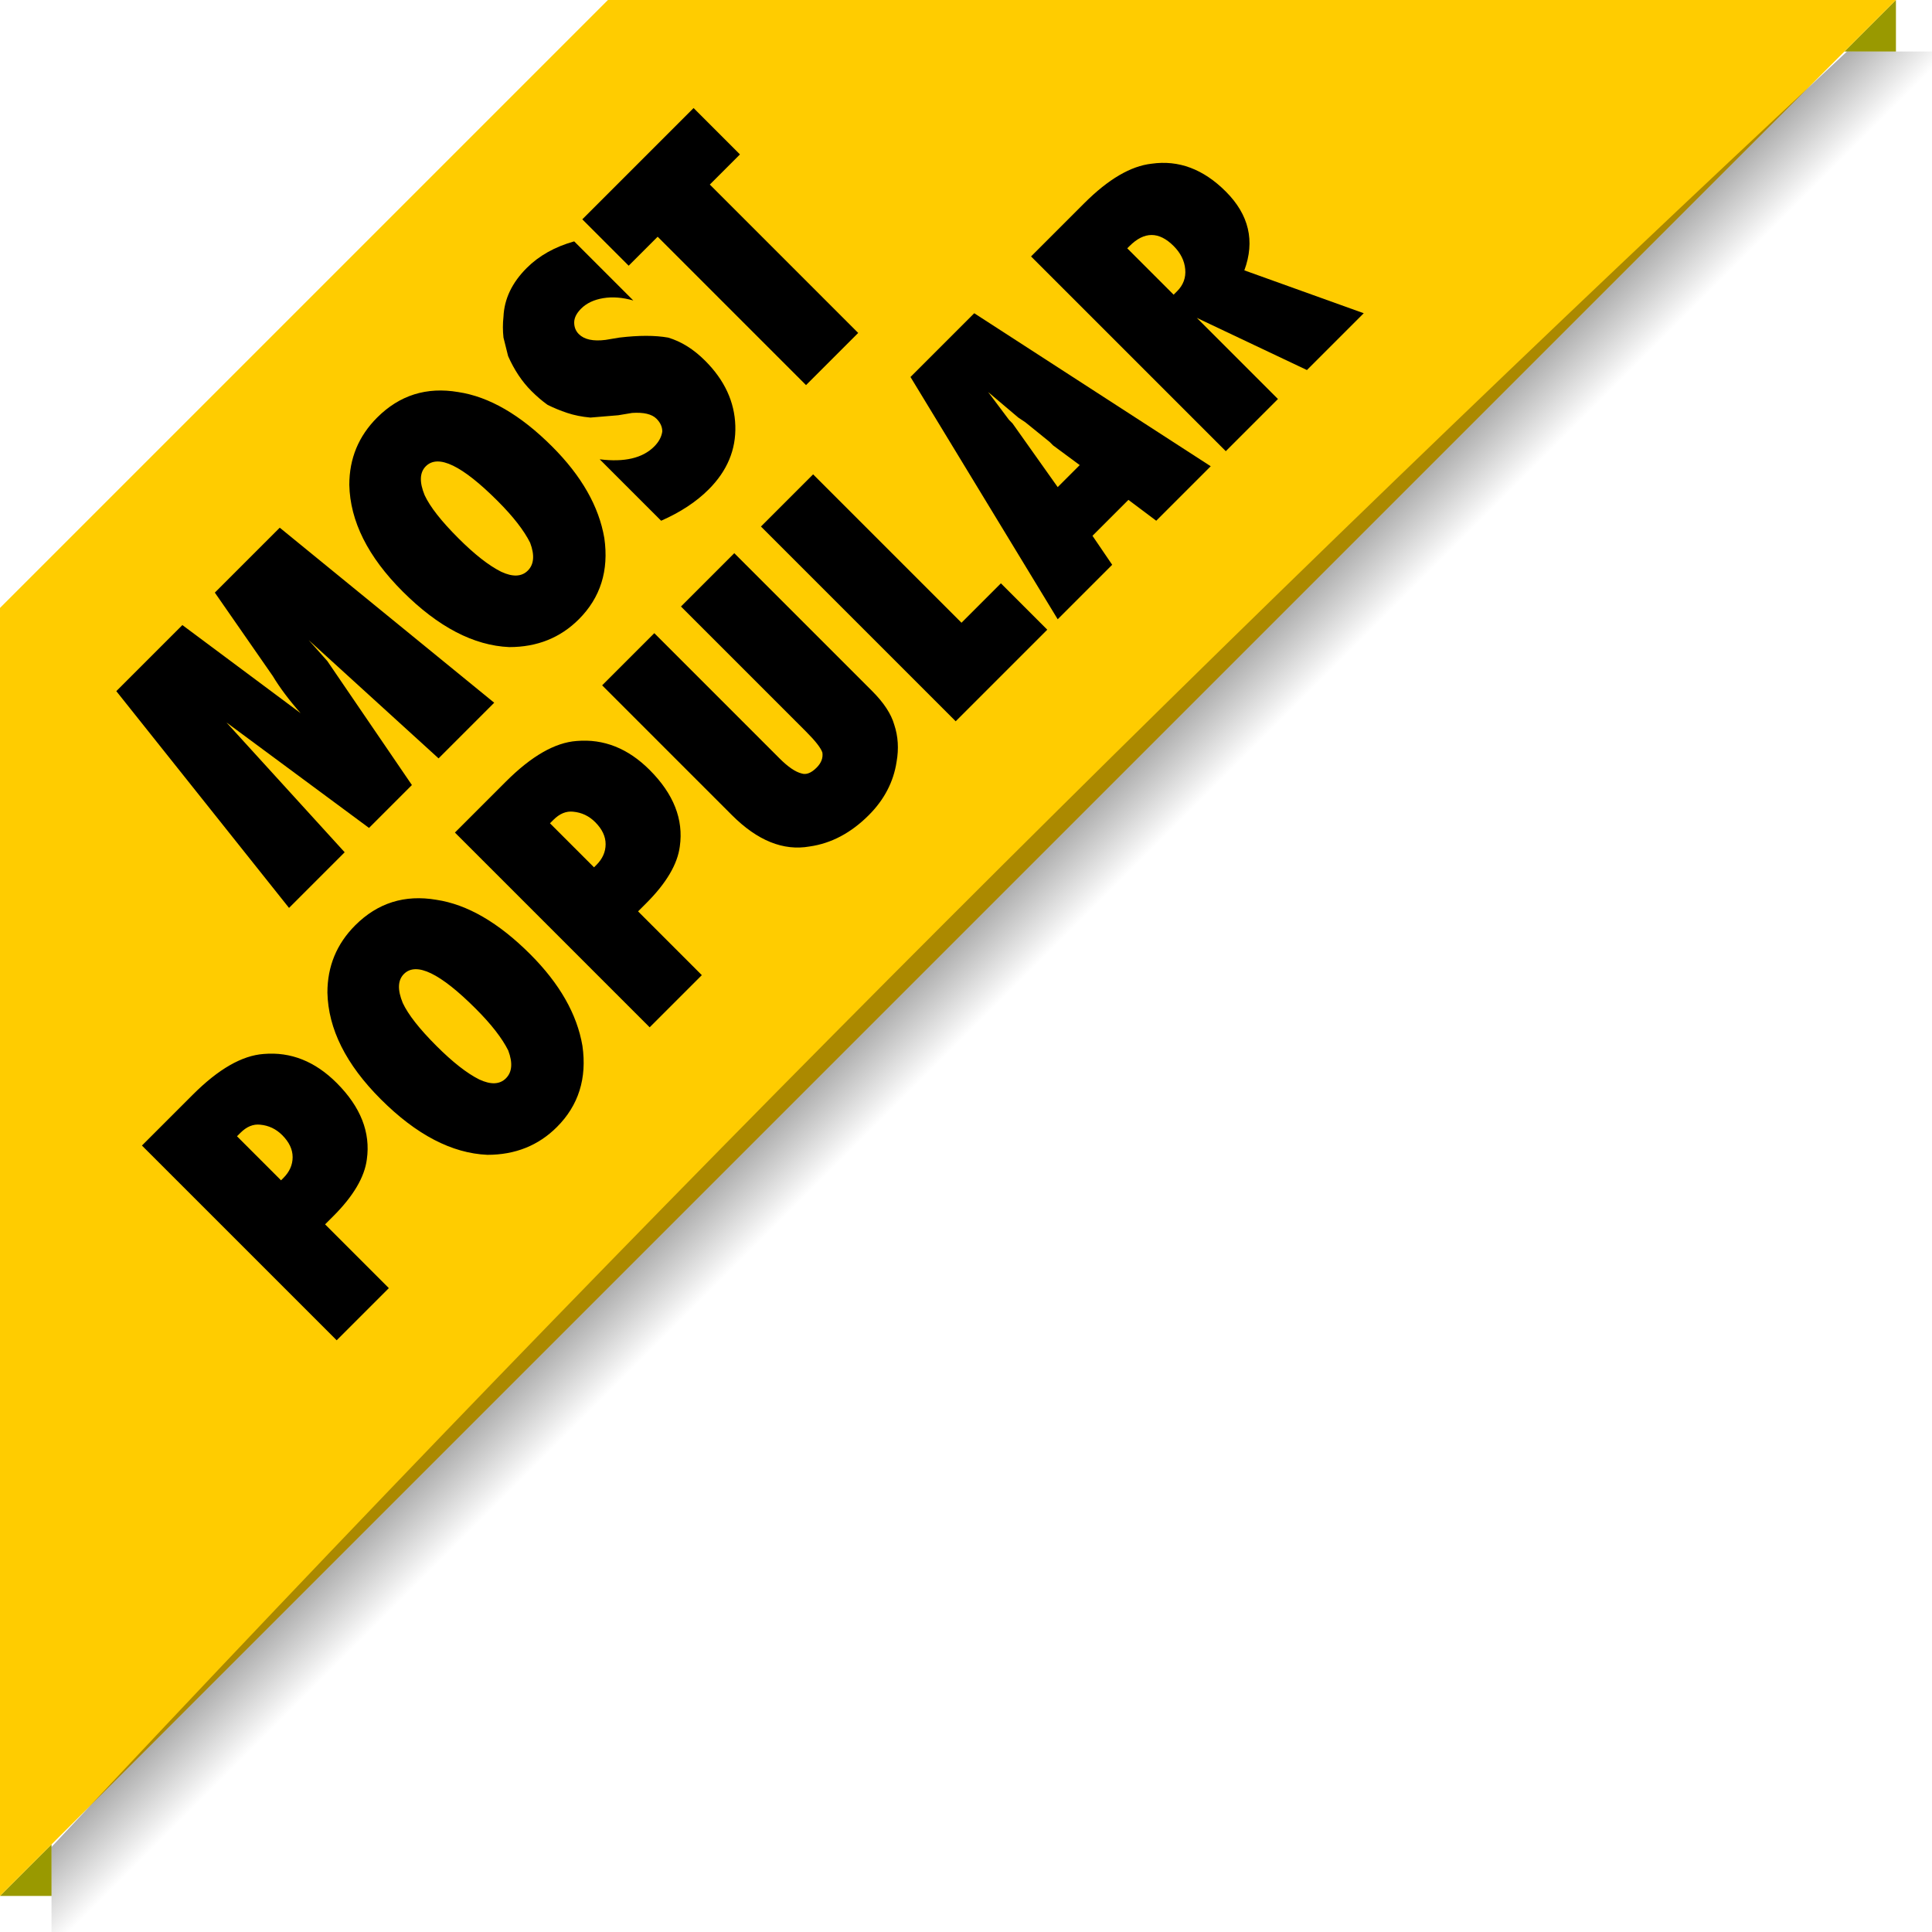 
<svg xmlns="http://www.w3.org/2000/svg" version="1.1" xmlns:xlink="http://www.w3.org/1999/xlink" preserveAspectRatio="none" x="0px" y="0px" width="75px" height="75px" viewBox="0 0 75 75">
<defs>
<linearGradient id="Gradient_1" gradientUnits="userSpaceOnUse" x1="37.962" y1="35.562" x2="40.038" y2="37.638" spreadMethod="pad">
<stop  offset="0%" stop-color="#000000" stop-opacity="0.329"/>

<stop  offset="100%" stop-color="#000000" stop-opacity="0"/>
</linearGradient>

<g id="Layer4_0_FILL">
<path fill="#999900" stroke="none" d="
M 0 73.6
L 2 73.6 2 71.6 0 73.6
M 73.6 0
L 71.6 2 73.6 2 73.6 0 Z"/>
</g>

<g id="Layer3_0_FILL">
<path fill="#FFCC00" stroke="none" d="
M 23.6 0
L 0 23.6 0 73.6 73.6 0 23.6 0 Z"/>
</g>

<g id="Layer1_0_FILL">
<path fill="#000000" stroke="none" d="
M 8.65 42.35
Q 7.25 42.45 5.6 44.1
L 3.4 46.3 11.8 54.7 14.05 52.45 11.3 49.7 11.65 49.35
Q 12.95 48.05 13.1 46.9 13.35 45.15 11.8 43.6 10.4 42.2 8.65 42.35
M 7.5 45.9
L 7.65 45.75
Q 8.05 45.35 8.5 45.4 9.05 45.45 9.45 45.85 9.9 46.3 9.9 46.8 9.9 47.3 9.5 47.7
L 9.4 47.8 7.5 45.9
M 19.1 30.6
L 16.9 32.8 25.3 41.2 27.55 38.95 24.8 36.2 25.15 35.85
Q 26.45 34.55 26.6 33.4 26.85 31.65 25.3 30.1 23.9 28.7 22.15 28.85 20.75 28.95 19.1 30.6
M 22.9 34.3
L 21 32.4 21.15 32.25
Q 21.55 31.85 22 31.9 22.55 31.95 22.95 32.35 23.4 32.8 23.4 33.3 23.4 33.8 23 34.2
L 22.9 34.3
M 16.1 35.7
Q 14.05 35.35 12.6 36.8 11.4 38 11.4 39.7 11.45 42.05 13.7 44.3 16 46.6 18.3 46.7 20.1 46.7 21.3 45.5 22.7 44.1 22.4 42 22.05 39.95 20.15 38.05 18.1 36 16.1 35.7
M 17.8 40.4
Q 18.8 41.4 19.2 42.2 19.5 43 19.1 43.4 18.7 43.8 17.95 43.45 17.15 43.05 16.1 42 15 40.9 14.65 40.15 14.3 39.3 14.7 38.9 15.5 38.1 17.8 40.4
M 32.35 17.35
L 30.1 19.6 38.5 28 42.45 24.05 40.45 22.05 38.75 23.75 32.35 17.35
M 28.95 20.75
L 26.65 23.05 32.05 28.45
Q 32.65 29.05 32.75 29.35 32.8 29.7 32.5 30 32.15 30.35 31.85 30.25 31.45 30.15 30.9 29.6
L 25.5 24.2 23.25 26.45 28.85 32.05
Q 30.5 33.7 32.2 33.4 33.6 33.2 34.75 32.05 35.75 31.05 35.95 29.75 36.1 28.9 35.85 28.15 35.65 27.45 34.9 26.7
L 28.95 20.75
M 45.25 21.25
L 44.4 20 45.95 18.45 47.15 19.35 49.5 17 39.3 10.4 36.55 13.15 42.9 23.6 45.25 21.25
M 40.95 15.15
Q 40.9 15.1 40.8 15
L 39.9 13.8 41.2 14.9 41.5 15.1 42.55 15.95
Q 42.65 16.05 42.7 16.1
L 43.85 16.95 42.9 17.9 40.95 15.15
M 56.1 10.4
L 50.95 8.55
Q 51.65 6.65 50.15 5.15 48.7 3.7 46.95 3.95 45.6 4.1 44.05 5.65
L 41.75 7.95 50.15 16.35 52.4 14.1 48.9 10.6 53.65 12.85 56.1 10.4
M 45.9 7.6
L 46 7.5
Q 46.95 6.55 47.9 7.5 48.35 7.95 48.4 8.5 48.45 9.05 48.05 9.45
L 47.9 9.6 45.9 7.6 Z"/>
</g>

<g id="Layer1_1_FILL">
<path fill="#000000" stroke="none" d="
M 9.9 19.65
L 7.1 22.45 9.6 26.05
Q 10.05 26.8 10.8 27.65
L 5.7 23.85 2.85 26.7 10.3 36.05 12.7 33.65 7.6 28.05 13.75 32.6 15.6 30.75 11.95 25.4 11.15 24.5 16.75 29.6 19.15 27.2 9.9 19.65
M 22.8 23.6
Q 24.2 22.2 23.9 20.1 23.55 18.05 21.65 16.15 19.6 14.1 17.6 13.8 15.55 13.45 14.1 14.9 12.9 16.1 12.9 17.8 12.95 20.15 15.2 22.4 17.5 24.7 19.8 24.8 21.6 24.8 22.8 23.6
M 20.7 20.3
Q 21 21.1 20.6 21.5 20.2 21.9 19.45 21.55 18.65 21.15 17.6 20.1 16.5 19 16.15 18.25 15.8 17.4 16.2 17 17 16.2 19.3 18.5 20.3 19.5 20.7 20.3
M 22.6 7.3
Q 21.35 7.65 20.55 8.45 19.6 9.4 19.55 10.55 19.5 11 19.55 11.45
L 19.75 12.25
Q 20.15 13.15 20.75 13.75 21.1 14.1 21.45 14.35 21.85 14.55 22.3 14.7 22.75 14.85 23.3 14.9 23.85 14.85 24.5 14.8
L 25.1 14.7
Q 25.85 14.65 26.15 14.95 26.4 15.2 26.4 15.5 26.35 15.85 26.05 16.15 25.3 16.9 23.7 16.7
L 26.35 19.35
Q 27.6 18.8 28.4 18 29.6 16.8 29.55 15.25 29.5 13.7 28.25 12.45 27.5 11.7 26.65 11.45 25.8 11.3 24.55 11.45
L 23.95 11.55
Q 23.15 11.65 22.8 11.3 22.6 11.1 22.6 10.8 22.6 10.5 22.9 10.2 23.25 9.85 23.85 9.75 24.45 9.65 25.15 9.85
L 22.6 7.3
M 28.45 4.85
L 29.75 3.55 27.75 1.55 22.95 6.35 24.95 8.35 26.2 7.1 32.6 13.5 34.85 11.25 28.45 4.85 Z"/>
</g>

<g id="Layer0_0_FILL">
<path fill="url(#Gradient_1)" stroke="none" d="
M 75.9 2
L 71.7 2
Q 36.572 34.718 2 71.7
L 2 75.9 75.9 2 Z"/>
</g>
</defs>

<g transform="matrix( 1, 0, 0, 1, 0,0) ">
<use xlink:href="#Layer4_0_FILL"/>
</g>

<g transform="matrix( 1, 0, 0, 1, 0,0) ">
<use xlink:href="#Layer3_0_FILL"/>
</g>

<g transform="matrix( 0.9, 0, 0, 0.9, 2.45,2.8) ">
<use xlink:href="#Layer1_0_FILL"/>
</g>

<g transform="matrix( 0.9, 0, 0, 0.9, 1.95,2.8) ">
<use xlink:href="#Layer1_1_FILL"/>
</g>

<g transform="matrix( 1, 0, 0, 1, 0,0) ">
<use xlink:href="#Layer0_0_FILL"/>
</g>
</svg>
